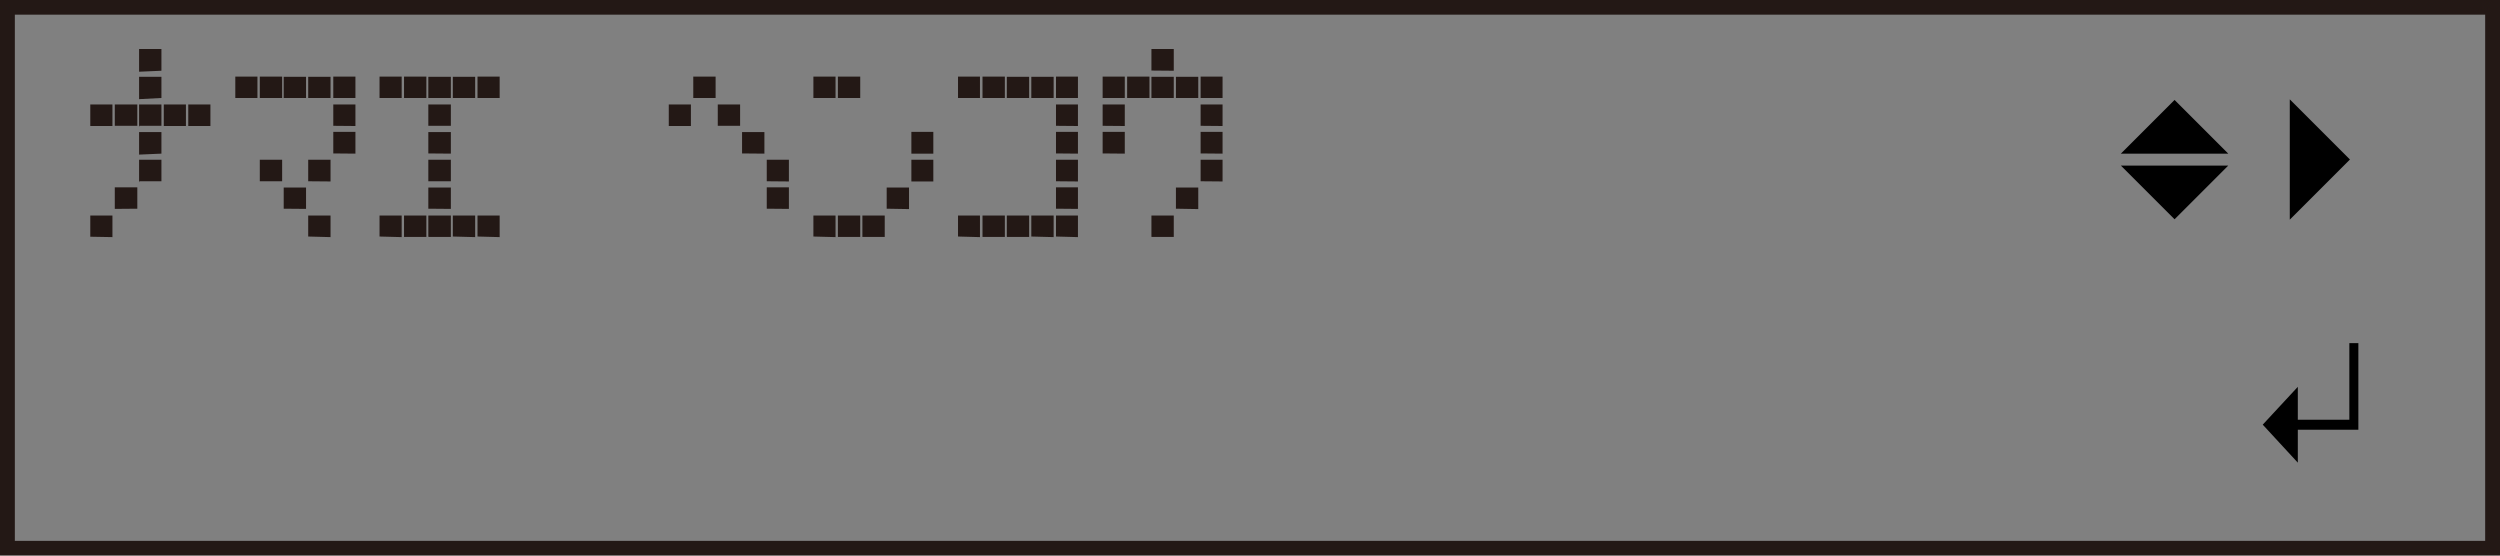 <svg xmlns="http://www.w3.org/2000/svg" width="45mm" height="10mm" viewBox="0 0 127.56 28.35"><rect x="0" y="0" width="127.56" height="28.35" fill="#808080" stroke="none"/><defs><style>.cls-1,.cls-3{fill:none;}.cls-1{stroke:#fff;}.cls-2{fill:#231815;}.cls-3{stroke:#231815;stroke-width:1.5px;}</style></defs><g id="Japanese"><rect class="cls-1" width="127.69" height="28.35"/><path class="cls-2" d="M4.6,6.43V5.33H5.73v1.1Zm0,5.65V11H5.73v1.1ZM5.85,6.43V5.33H7V6.42H5.85Zm0,4.23V9.56H7v1.09Zm1.24-7V2.5H8.23V3.61Zm0,1.4V3.92H8.23V5Zm0,1.42h0V5.33H8.23V6.42H7.11Zm0,1.41V6.74H8.23v1.1Zm0,1.42h0V8.15H8.23v1.1H7.11ZM8.35,6.43h0V5.33H9.48v1.1Zm1.25,0V5.33h1.13v1.1Z"/><path class="cls-2" d="M12,5V3.91h1.13V5Zm1.25,0V3.91h1.14V5Zm0,4.25V8.15h1.14v1.1H13.23ZM14.47,5V3.92h1.14V5Zm0,5.65V9.57h1.14v1.09ZM15.72,5V3.92h1.14V5Zm0,4.25h0V8.15h1.14V9.26Zm0,2.82h0V11h1.14v1.1ZM17,5V3.91h1.13V5Zm0,1.42V5.33h1.13v1.1Zm0,1.41V6.73h1.13V7.84Z"/><path class="cls-2" d="M19.36,5V3.91h1.13V5Zm0,7.07V11h1.13v1.1ZM20.61,5V3.91h1.14V5Zm0,7.07V11h1.14v1.09H20.61ZM21.85,5V3.92H23V5Zm0,1.42h0V5.33H23V6.42H21.87Zm0,1.41V6.74H23v1.1Zm0,1.42h0V8.15H23v1.1H21.87Zm0,1.4V9.57H23v1.09Zm0,1.42h0V11H23v1.09H21.87ZM23.1,5V3.92h1.14V5Zm0,7.07h0V11h1.14v1.1ZM24.36,5V3.91h1.13V5Zm0,7.07V11h1.13v1.1Z"/><path class="cls-2" d="M34.12,6.43V5.33h1.13v1.1ZM35.37,5V3.91h1.14V5Zm1.25,1.42h0V5.33h1.14V6.42H36.62Zm1.24,1.41V6.74H39V7.84Zm1.26,1.42V8.15h1.13V9.26Zm0,1.4V9.56h1.13v1.1Z"/><path class="cls-2" d="M41.5,5V3.91h1.13V5Zm0,7.07V11h1.13v1.1ZM42.75,5V3.91h1.14V5Zm0,7.07V11h1.14v1.09H42.75Zm1.25,0h0V11h1.14v1.09H44Zm1.24-1.42V9.57h1.14v1.1ZM46.5,7.84V6.73h1.12V7.84Zm0,1.42V8.15h1.12V9.26Z"/><path class="cls-2" d="M48.88,5V3.91H50V5Zm0,7.07V11H50v1.1ZM50.13,5V3.91h1.14V5Zm0,7.07V11h1.14v1.09H50.13ZM51.37,5V3.92h1.14V5Zm0,7.07h0V11h1.14v1.09H51.38ZM52.62,5V3.92h1.14V5Zm0,7.07h0V11h1.14v1.1ZM53.88,5V3.91H55V5Zm0,1.42V5.33H55v1.1Zm0,1.41V6.73H55V7.84Zm0,1.42V8.15H55V9.26Zm0,1.4V9.56H55v1.1Zm0,1.42V11H55v1.1Z"/><path class="cls-2" d="M56.26,5V3.91h1.13V5Zm0,1.42V5.33h1.13v1.1Zm0,1.41V6.73h1.13V7.84ZM57.51,5V3.91h1.14V5Zm1.24-1.4V2.5h1.14V3.61Zm0,1.4V3.92h1.14V5Zm0,7.07h0V11h1.14v1.09H58.76ZM60,5V3.92h1.14V5Zm0,5.65V9.57h1.14v1.1ZM61.26,5V3.91h1.12V5Zm0,1.42V5.33h1.12v1.1Zm0,1.41V6.73h1.12V7.84Zm0,1.42V8.15h1.12V9.26Z"/></g><g id="_下段_" data-name="（下段）＿＿┛"><path d="M120.34,17.51h-.46v3.91h-2.63V19.74l-1.79,1.93,1.79,1.94V21.93h3.09Z"/></g><g id="_上段_" data-name="（上段）←◆＿"><polygon points="113.7 8.45 110.96 11.19 108.22 8.45 113.7 8.45"/><polygon points="108.22 7.84 110.96 5.1 113.7 7.84 108.22 7.84"/></g><g id="_上段_2" data-name="（上段）＿＿→"><polygon points="116.84 5.07 119.91 8.14 116.84 11.21 116.84 5.07"/></g><g id="Frame"><rect class="cls-3" width="127.56" height="28.35"/></g></svg>